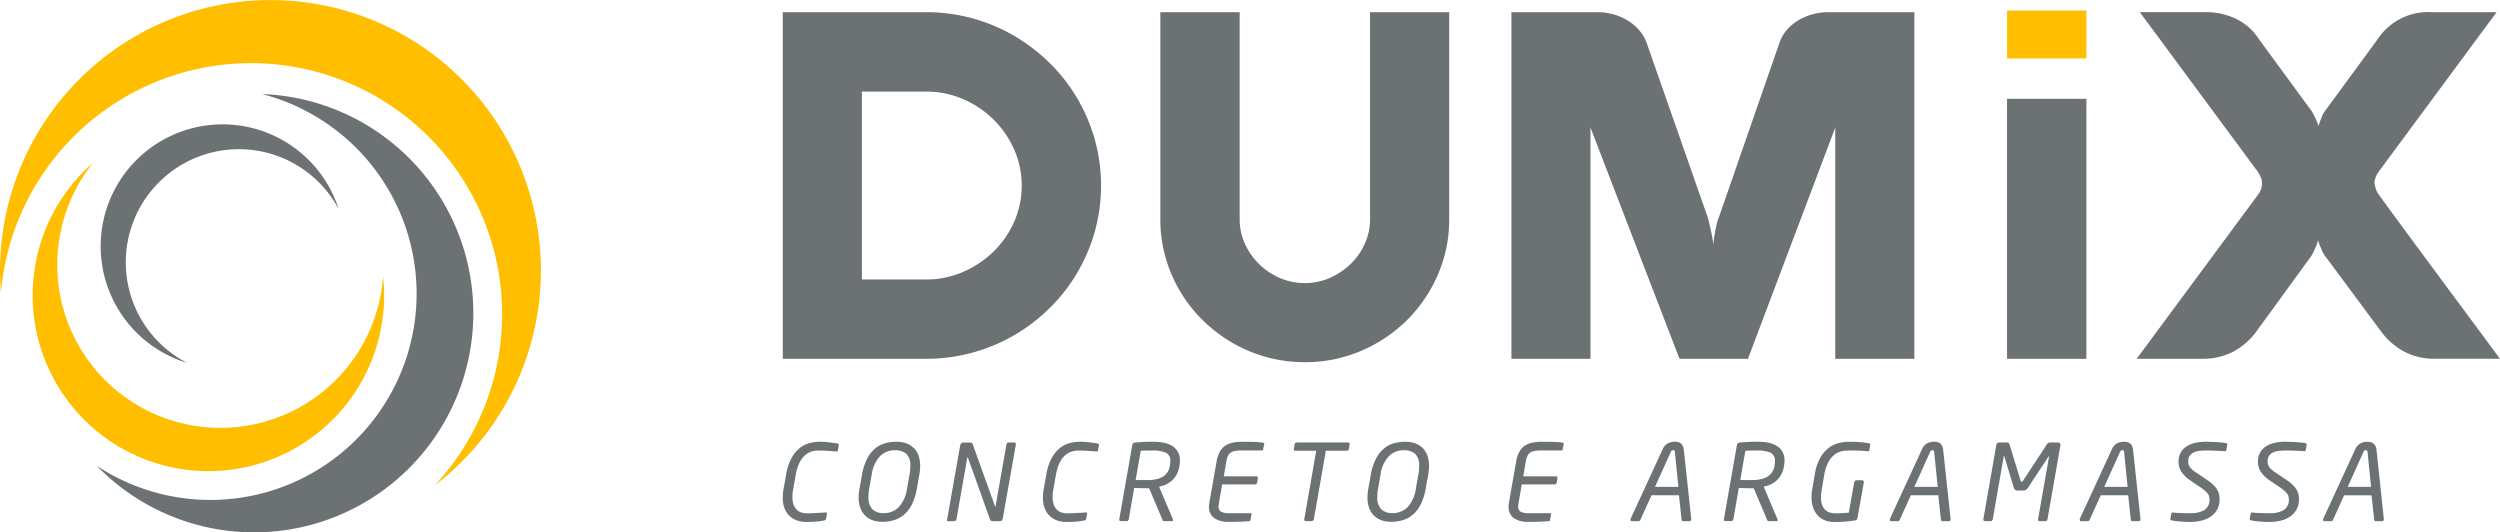 <svg xmlns="http://www.w3.org/2000/svg" xmlns:xlink="http://www.w3.org/1999/xlink" width="174.972" height="37.26" viewBox="0 0 174.972 37.26">
  <defs>
    <clipPath id="clip-path">
      <rect id="Retângulo_4" data-name="Retângulo 4" width="174.972" height="37.26" fill="none"/>
    </clipPath>
  </defs>
  <g id="Grupo_1" data-name="Grupo 1" clip-path="url(#clip-path)">
    <path id="Caminho_1" data-name="Caminho 1" d="M272.391,28.5V4.244H282.43A12.161,12.161,0,0,1,288.592,5.9a12.689,12.689,0,0,1,2.48,1.9,12.029,12.029,0,0,1,1.921,2.455,12.242,12.242,0,0,1,1.236,2.895,12.037,12.037,0,0,1,0,6.45,12.239,12.239,0,0,1-1.236,2.895,12.012,12.012,0,0,1-1.921,2.455,12.41,12.41,0,0,1-2.48,1.9,12.278,12.278,0,0,1-2.92,1.219,12.143,12.143,0,0,1-3.242.432ZM282.43,22.95a6.426,6.426,0,0,0,2.548-.516,7.012,7.012,0,0,0,2.133-1.405,6.694,6.694,0,0,0,1.464-2.091,6.3,6.3,0,0,0,0-5.112,6.8,6.8,0,0,0-1.464-2.1,6.937,6.937,0,0,0-2.133-1.413A6.426,6.426,0,0,0,282.43,9.8h-4.5V22.95Z" transform="translate(-217.607 -3.39)" fill="#6c7174"/>
    <path id="Caminho_2" data-name="Caminho 2" d="M409.336,18.735a4.094,4.094,0,0,0,.372,1.727,4.686,4.686,0,0,0,1,1.422,4.775,4.775,0,0,0,1.447.965,4.414,4.414,0,0,0,3.47,0,4.893,4.893,0,0,0,1.456-.965,4.621,4.621,0,0,0,1.007-1.422,4.1,4.1,0,0,0,.372-1.727V4.244H424V18.735a9.635,9.635,0,0,1-.8,3.9,10.1,10.1,0,0,1-2.167,3.174,10.279,10.279,0,0,1-3.208,2.142,9.887,9.887,0,0,1-3.936.787,10.052,10.052,0,0,1-5.079-1.363,10.372,10.372,0,0,1-2.048-1.566,9.922,9.922,0,0,1-2.615-4.41,9.674,9.674,0,0,1-.364-2.666V4.244h5.553Z" transform="translate(-322.573 -3.39)" fill="#6c7174"/>
    <rect id="Retângulo_2" data-name="Retângulo 2" width="5.553" height="3.356" transform="translate(140.472 0.734)" fill="#ffbf00"/>
    <path id="Caminho_3" data-name="Caminho 3" d="M547.062,4.387a3.946,3.946,0,0,0-1,.415,3.336,3.336,0,0,0-.813.677,2.648,2.648,0,0,0-.525.914L540.51,18.531a3.3,3.3,0,0,0-.194.618q-.077.347-.127.652a5.087,5.087,0,0,0-.084.728q-.051-.389-.119-.745l-.144-.643q-.076-.339-.161-.609L535.431,6.393a2.774,2.774,0,0,0-.508-.872,3.366,3.366,0,0,0-.787-.677,4.035,4.035,0,0,0-.99-.44,3.912,3.912,0,0,0-1.118-.161h-6.061V28.5H531.5V12.318l6.23,16.184h4.791l6.111-16.184V28.5h5.536V4.243h-6.026a4.222,4.222,0,0,0-1.084.144" transform="translate(-420.184 -3.39)" fill="#6c7174"/>
    <rect id="Retângulo_3" data-name="Retângulo 3" width="5.553" height="18.198" transform="translate(140.472 6.915)" fill="#6c7174"/>
    <path id="Caminho_4" data-name="Caminho 4" d="M766.957,25.768q-1.076-1.447-2.184-2.946t-2.209-2.988q-1.1-1.489-2.082-2.844a1.09,1.09,0,0,1-.152-.271c-.034-.09-.062-.175-.085-.254a2.3,2.3,0,0,1-.051-.254,1.035,1.035,0,0,1,.034-.254,1.674,1.674,0,0,1,.254-.542l8.261-11.173h-4.537A4.241,4.241,0,0,0,760.4,6.156l-3.674,5.011a1.727,1.727,0,0,0-.212.381q-.076.195-.127.33a3.3,3.3,0,0,0-.1.321c-.045-.1-.091-.214-.136-.338q-.068-.153-.152-.33a3.533,3.533,0,0,0-.2-.364L752.1,6.122a3.9,3.9,0,0,0-1.566-1.4,4.874,4.874,0,0,0-2.192-.482h-4.571l8.21,11.106a2.4,2.4,0,0,1,.237.406,1.081,1.081,0,0,1,.1.457V16.3a1.285,1.285,0,0,1-.051.3,1.486,1.486,0,0,1-.271.482L743.553,28.5h4.57a4.606,4.606,0,0,0,2.192-.5,4.815,4.815,0,0,0,1.617-1.414l3.843-5.282a2.8,2.8,0,0,0,.2-.381c.057-.13.107-.246.152-.347.045-.124.085-.243.118-.356.034.1.073.215.118.339.045.1.1.22.153.355a1.874,1.874,0,0,0,.22.389l3.944,5.315a4.825,4.825,0,0,0,1.575,1.371,4.526,4.526,0,0,0,2.2.508h4.52q-.948-1.287-2.023-2.734" transform="translate(-594.008 -3.39)" fill="#6c7174"/>
    <path id="Caminho_5" data-name="Caminho 5" d="M276.288,153.867a.4.4,0,0,0-.081-.022q-.237-.037-.552-.078a5.271,5.271,0,0,0-.67-.041,2.9,2.9,0,0,0-.719.093,1.856,1.856,0,0,0-.685.345,2.308,2.308,0,0,0-.574.7,3.686,3.686,0,0,0-.378,1.152l-.185,1.03a2.962,2.962,0,0,0-.041.311c-.007.1-.011.193-.011.282a1.945,1.945,0,0,0,.144.8,1.432,1.432,0,0,0,.9.811,1.9,1.9,0,0,0,.567.089q.237,0,.415-.007t.322-.019c.1-.007.185-.017.267-.03s.162-.026.241-.041a.23.23,0,0,0,.133-.048.225.225,0,0,0,.044-.1l.052-.3c.01-.049.006-.083-.011-.1a.155.155,0,0,0-.115-.018l-.248.015-.311.019q-.167.011-.345.018t-.333.007a1.426,1.426,0,0,1-.422-.059.783.783,0,0,1-.33-.2.938.938,0,0,1-.215-.352,1.554,1.554,0,0,1-.078-.526q0-.126.011-.259a2.807,2.807,0,0,1,.041-.289l.185-1.03a3.021,3.021,0,0,1,.237-.789,1.77,1.77,0,0,1,.367-.522,1.262,1.262,0,0,1,.459-.285,1.6,1.6,0,0,1,.522-.085q.163,0,.337.007c.116.005.23.011.341.019l.311.022.241.019c.079.005.121-.022.126-.081l.067-.378q.015-.059-.022-.074" transform="translate(-217.607 -122.808)" fill="#6c7174"/>
    <path id="Caminho_6" data-name="Caminho 6" d="M302.65,154.155a1.4,1.4,0,0,0-.523-.322,2.018,2.018,0,0,0-.675-.108,2.911,2.911,0,0,0-.827.115,1.871,1.871,0,0,0-.705.389,2.348,2.348,0,0,0-.542.719,4,4,0,0,0-.345,1.1l-.171.956q-.03.17-.045.322t-.015.3a2.045,2.045,0,0,0,.126.756,1.451,1.451,0,0,0,.349.53,1.417,1.417,0,0,0,.527.315,2.035,2.035,0,0,0,.661.1,2.7,2.7,0,0,0,.864-.133,1.956,1.956,0,0,0,.705-.415,2.322,2.322,0,0,0,.519-.722,4.154,4.154,0,0,0,.323-1.056l.171-.956q.03-.17.045-.322t.015-.3a2.118,2.118,0,0,0-.119-.741,1.444,1.444,0,0,0-.338-.534m-.244,1.571a2.339,2.339,0,0,1-.048.326l-.17.956a2.367,2.367,0,0,1-.589,1.308,1.434,1.434,0,0,1-1.034.411,1.129,1.129,0,0,1-.789-.259,1.171,1.171,0,0,1-.285-.9q0-.126.011-.267a2.765,2.765,0,0,1,.041-.3l.17-.956a2.364,2.364,0,0,1,.589-1.307,1.442,1.442,0,0,1,1.041-.411,1.161,1.161,0,0,1,.793.248,1.1,1.1,0,0,1,.281.856q0,.133-.011.289" transform="translate(-238.706 -122.807)" fill="#6c7174"/>
    <path id="Caminho_7" data-name="Caminho 7" d="M334.249,153.983h-.393a.129.129,0,0,0-.111.041.286.286,0,0,0-.044.1l-.756,4.3c-.005.04-.012.059-.022.059s-.015-.02-.03-.059l-1.541-4.29a.242.242,0,0,0-.074-.115.381.381,0,0,0-.2-.033h-.363a.239.239,0,0,0-.181.059.278.278,0,0,0-.07.148l-.919,5.208c-.015.06.01.089.074.089h.43a.136.136,0,0,0,.1-.041.21.21,0,0,0,.055-.1l.763-4.327c0-.015,0-.022.015-.022l.015.022,1.556,4.349a.2.2,0,0,0,.059.089.276.276,0,0,0,.156.03h.43c.1,0,.163-.021.193-.063a.364.364,0,0,0,.059-.152l.911-5.149v-.03a.122.122,0,0,0-.026-.078.1.1,0,0,0-.085-.033" transform="translate(-263.262 -123.014)" fill="#6c7174"/>
    <path id="Caminho_8" data-name="Caminho 8" d="M366.831,153.867a.4.4,0,0,0-.081-.022q-.237-.037-.552-.078a5.271,5.271,0,0,0-.67-.041,2.9,2.9,0,0,0-.719.093,1.856,1.856,0,0,0-.685.345,2.308,2.308,0,0,0-.574.7,3.686,3.686,0,0,0-.378,1.152l-.185,1.03a2.963,2.963,0,0,0-.041.311c-.007.1-.011.193-.011.282a1.945,1.945,0,0,0,.144.8,1.432,1.432,0,0,0,.9.811,1.9,1.9,0,0,0,.567.089q.237,0,.415-.007c.119,0,.226-.011.322-.019s.185-.017.267-.03.162-.026.241-.041a.231.231,0,0,0,.133-.048.226.226,0,0,0,.044-.1l.052-.3c.01-.049.006-.083-.011-.1a.155.155,0,0,0-.115-.018l-.248.015-.311.019q-.167.011-.345.018t-.333.007a1.426,1.426,0,0,1-.422-.059.784.784,0,0,1-.33-.2.938.938,0,0,1-.215-.352,1.554,1.554,0,0,1-.078-.526q0-.126.011-.259a2.742,2.742,0,0,1,.041-.289l.185-1.03a3.022,3.022,0,0,1,.237-.789,1.771,1.771,0,0,1,.367-.522,1.262,1.262,0,0,1,.459-.285,1.6,1.6,0,0,1,.522-.085q.163,0,.337.007c.116.005.23.011.341.019l.311.022.241.019c.079.005.121-.022.126-.081l.067-.378q.015-.059-.022-.074" transform="translate(-289.94 -122.808)" fill="#6c7174"/>
    <path id="Caminho_9" data-name="Caminho 9" d="M393.218,154.04a1.755,1.755,0,0,0-.574-.237,3.225,3.225,0,0,0-.733-.078q-.133,0-.307,0t-.359.011q-.185.008-.355.019t-.289.026a.336.336,0,0,0-.148.048.177.177,0,0,0-.059.115l-.911,5.186c-.015.1.02.148.1.148h.4a.135.135,0,0,0,.115-.044.288.288,0,0,0,.048-.1l.378-2.178q.141.008.385.015t.43.007h.229l.934,2.208c.02.049.038.078.056.085a.269.269,0,0,0,.093.011h.511c.054,0,.082-.025.082-.074a.145.145,0,0,0-.015-.067l-.963-2.275a1.792,1.792,0,0,0,.952-.474,1.729,1.729,0,0,0,.478-1.023l.007-.052a1.751,1.751,0,0,0,.022-.274,1.247,1.247,0,0,0-.134-.593,1.107,1.107,0,0,0-.374-.411m-.182,1.282-.007.052a1.175,1.175,0,0,1-.178.487,1.056,1.056,0,0,1-.341.32,1.484,1.484,0,0,1-.482.175,3.128,3.128,0,0,1-.585.052q-.252,0-.463,0t-.352-.011l.356-2.038c.044,0,.1-.008.171-.011l.218-.007q.115,0,.23,0h.2a2.225,2.225,0,0,1,.944.152.6.6,0,0,1,.308.591,1.5,1.5,0,0,1-.022.245" transform="translate(-311.144 -122.807)" fill="#6c7174"/>
    <path id="Caminho_10" data-name="Caminho 10" d="M424.553,153.793a3.806,3.806,0,0,0-.478-.048q-.33-.018-.96-.018a3.448,3.448,0,0,0-.7.063,1.439,1.439,0,0,0-.53.218,1.221,1.221,0,0,0-.374.423,2.194,2.194,0,0,0-.222.674l-.5,2.852a1.571,1.571,0,0,0-.03.311.926.926,0,0,0,.363.8,1.676,1.676,0,0,0,1,.263q.163,0,.382,0t.43-.011q.211-.008.385-.018c.116-.008.2-.014.256-.019.039-.01.063-.023.07-.041a.323.323,0,0,0,.018-.063l.067-.363c.01-.039.007-.064-.007-.074a.159.159,0,0,0-.081-.015h-1.408a1.305,1.305,0,0,1-.637-.107.392.392,0,0,1-.17-.359.944.944,0,0,1,.011-.141c.007-.049.016-.1.026-.163l.215-1.245h2.274a.157.157,0,0,0,.13-.044.283.283,0,0,0,.048-.1l.044-.278c.015-.1-.025-.146-.118-.146H421.79l.178-1.034a1.841,1.841,0,0,1,.1-.357.579.579,0,0,1,.174-.242.714.714,0,0,1,.3-.134,2.3,2.3,0,0,1,.482-.041h1.43a.123.123,0,0,0,.063-.015c.017-.01.028-.035.033-.074l.067-.348c.01-.039.008-.065,0-.078a.107.107,0,0,0-.056-.026" transform="translate(-336.141 -122.808)" fill="#6c7174"/>
    <path id="Caminho_11" data-name="Caminho 11" d="M454.014,153.983H450.45a.226.226,0,0,0-.108.026.14.14,0,0,0-.063.106l-.059.322c-.01.049,0,.081.026.1a.208.208,0,0,0,.1.022h1.445l-.837,4.786a.126.126,0,0,0,.015.1.1.1,0,0,0,.089.044h.408a.142.142,0,0,0,.1-.044.224.224,0,0,0,.059-.1l.837-4.786h1.445a.173.173,0,0,0,.119-.029.185.185,0,0,0,.044-.088l.059-.322c.01-.053,0-.089-.022-.106a.166.166,0,0,0-.1-.026" transform="translate(-359.668 -123.014)" fill="#6c7174"/>
    <path id="Caminho_12" data-name="Caminho 12" d="M479.721,154.155a1.4,1.4,0,0,0-.523-.322,2.017,2.017,0,0,0-.675-.108,2.911,2.911,0,0,0-.828.115,1.871,1.871,0,0,0-.705.389,2.348,2.348,0,0,0-.542.719,4,4,0,0,0-.345,1.1l-.171.956q-.03.17-.045.322t-.015.3a2.045,2.045,0,0,0,.126.756,1.451,1.451,0,0,0,.349.53,1.417,1.417,0,0,0,.527.315,2.035,2.035,0,0,0,.661.1,2.7,2.7,0,0,0,.864-.133,1.956,1.956,0,0,0,.705-.415,2.322,2.322,0,0,0,.52-.722,4.155,4.155,0,0,0,.323-1.056l.171-.956q.03-.17.045-.322t.015-.3a2.118,2.118,0,0,0-.119-.741,1.444,1.444,0,0,0-.338-.534m-.244,1.571a2.339,2.339,0,0,1-.048.326l-.17.956a2.368,2.368,0,0,1-.589,1.308,1.434,1.434,0,0,1-1.034.411,1.129,1.129,0,0,1-.789-.259,1.172,1.172,0,0,1-.285-.9q0-.126.011-.267a2.765,2.765,0,0,1,.041-.3l.17-.956a2.364,2.364,0,0,1,.589-1.307,1.442,1.442,0,0,1,1.041-.411,1.161,1.161,0,0,1,.793.248,1.1,1.1,0,0,1,.281.856q0,.133-.011.289" transform="translate(-380.164 -122.807)" fill="#6c7174"/>
    <path id="Caminho_13" data-name="Caminho 13" d="M528.8,153.793a3.807,3.807,0,0,0-.478-.048q-.33-.018-.96-.018a3.448,3.448,0,0,0-.7.063,1.439,1.439,0,0,0-.53.218,1.221,1.221,0,0,0-.374.423,2.2,2.2,0,0,0-.222.674l-.5,2.852a1.587,1.587,0,0,0-.03.311.926.926,0,0,0,.363.8,1.676,1.676,0,0,0,1,.263q.163,0,.382,0t.43-.011q.211-.008.385-.018c.116-.008.2-.014.256-.019.039-.01.063-.023.07-.041a.327.327,0,0,0,.019-.063l.067-.363c.01-.039.007-.064-.007-.074a.159.159,0,0,0-.081-.015h-1.408a1.305,1.305,0,0,1-.637-.107.392.392,0,0,1-.17-.359.944.944,0,0,1,.011-.141c.007-.049.016-.1.026-.163l.215-1.245h2.274a.157.157,0,0,0,.13-.044.282.282,0,0,0,.048-.1l.044-.278c.015-.1-.025-.146-.118-.146h-2.274l.178-1.034a1.841,1.841,0,0,1,.1-.357.579.579,0,0,1,.174-.242.714.714,0,0,1,.3-.134,2.3,2.3,0,0,1,.482-.041h1.43a.123.123,0,0,0,.063-.015c.017-.01.028-.035.033-.074l.067-.348q.014-.059,0-.078a.107.107,0,0,0-.055-.026" transform="translate(-419.421 -122.808)" fill="#6c7174"/>
    <path id="Caminho_14" data-name="Caminho 14" d="M571.035,154a.5.5,0,0,0-.148-.17.52.52,0,0,0-.2-.085,1.142,1.142,0,0,0-.222-.022,1.055,1.055,0,0,0-.47.111.882.882,0,0,0-.382.452l-2.222,4.823a.162.162,0,0,0-.015.074c0,.064.035.1.1.1h.452a.149.149,0,0,0,.1-.033.18.18,0,0,0,.052-.078l.771-1.7h1.919l.185,1.7a.194.194,0,0,0,.03.078.082.082,0,0,0,.074.033h.445q.126,0,.126-.141v-.03l-.518-4.831a.788.788,0,0,0-.082-.278m-1.934,2.878,1.1-2.437a.187.187,0,0,1,.171-.133c.069,0,.108.044.118.133l.245,2.437Z" transform="translate(-453.263 -122.807)" fill="#6c7174"/>
    <path id="Caminho_15" data-name="Caminho 15" d="M603.625,154.04a1.753,1.753,0,0,0-.574-.237,3.226,3.226,0,0,0-.733-.078q-.134,0-.308,0t-.359.011q-.185.008-.355.019t-.289.026a.337.337,0,0,0-.148.048.176.176,0,0,0-.059.115l-.911,5.186q-.022.148.1.148h.4a.135.135,0,0,0,.115-.044.293.293,0,0,0,.048-.1l.378-2.178q.141.008.385.015t.43.007h.23l.934,2.208c.02.049.038.078.055.085a.27.27,0,0,0,.093.011h.511c.054,0,.081-.025.081-.074a.148.148,0,0,0-.015-.067l-.963-2.275a1.791,1.791,0,0,0,.952-.474,1.728,1.728,0,0,0,.478-1.023l.007-.052a1.747,1.747,0,0,0,.022-.274,1.248,1.248,0,0,0-.133-.593,1.108,1.108,0,0,0-.374-.411m-.181,1.282-.008.052a1.174,1.174,0,0,1-.178.487,1.056,1.056,0,0,1-.341.32,1.483,1.483,0,0,1-.482.175,3.128,3.128,0,0,1-.585.052q-.252,0-.463,0t-.352-.011l.356-2.038c.044,0,.1-.008.17-.011l.219-.007q.115,0,.23,0h.2a2.227,2.227,0,0,1,.945.152.6.6,0,0,1,.307.591,1.5,1.5,0,0,1-.022.245" transform="translate(-479.233 -122.807)" fill="#6c7174"/>
    <path id="Caminho_16" data-name="Caminho 16" d="M634.41,153.83q-.208-.037-.541-.07t-.852-.033a2.988,2.988,0,0,0-.745.1,1.893,1.893,0,0,0-.7.352,2.322,2.322,0,0,0-.578.7,3.576,3.576,0,0,0-.37,1.159l-.171.993a2.528,2.528,0,0,0-.041.293c-.007.1-.011.186-.011.271a2.123,2.123,0,0,0,.133.8,1.546,1.546,0,0,0,.352.541,1.331,1.331,0,0,0,.5.307,1.774,1.774,0,0,0,.578.1q.526,0,.867-.034t.622-.079a.18.18,0,0,0,.163-.165l.445-2.494v-.022a.138.138,0,0,0-.03-.089.107.107,0,0,0-.089-.037h-.4a.13.13,0,0,0-.1.045.235.235,0,0,0-.055.1l-.378,2.119q-.133.015-.367.03t-.574.015a1.267,1.267,0,0,1-.4-.059.8.8,0,0,1-.315-.188.894.894,0,0,1-.211-.344,1.548,1.548,0,0,1-.078-.525,2.6,2.6,0,0,1,.015-.27c.01-.1.025-.2.044-.314l.17-.991a2.93,2.93,0,0,1,.259-.832,1.771,1.771,0,0,1,.389-.522,1.282,1.282,0,0,1,.47-.27,1.675,1.675,0,0,1,.5-.078q.237,0,.426,0l.352.007q.163,0,.311.015l.311.026a.217.217,0,0,0,.093,0c.022-.007.036-.031.041-.07l.067-.37c.01-.039,0-.067-.018-.081a.205.205,0,0,0-.085-.03" transform="translate(-503.614 -122.808)" fill="#6c7174"/>
    <path id="Caminho_17" data-name="Caminho 17" d="M661.284,154a.5.5,0,0,0-.148-.17.52.52,0,0,0-.2-.085,1.142,1.142,0,0,0-.222-.022,1.054,1.054,0,0,0-.47.111.881.881,0,0,0-.382.452l-2.222,4.823a.162.162,0,0,0-.015.074c0,.064.035.1.1.1h.452a.149.149,0,0,0,.1-.033.18.18,0,0,0,.052-.078l.771-1.7h1.919l.185,1.7a.194.194,0,0,0,.03.078.082.082,0,0,0,.074.033h.445q.126,0,.126-.141v-.03l-.519-4.831a.786.786,0,0,0-.082-.278m-1.934,2.878,1.1-2.437a.187.187,0,0,1,.171-.133c.069,0,.108.044.118.133l.245,2.437Z" transform="translate(-525.361 -122.807)" fill="#6c7174"/>
    <path id="Caminho_18" data-name="Caminho 18" d="M695.347,153.983h-.5a.388.388,0,0,0-.159.026.243.243,0,0,0-.1.1l-1.667,2.541a.39.39,0,0,1-.056.067.074.074,0,0,1-.048.015q-.045,0-.074-.082l-.778-2.541a.172.172,0,0,0-.063-.1.309.309,0,0,0-.152-.026h-.459a.229.229,0,0,0-.189.063.337.337,0,0,0-.063.152l-.9,5.142a.115.115,0,0,0,.118.148h.363a.156.156,0,0,0,.13-.045.3.3,0,0,0,.048-.1l.763-4.356c0-.039.013-.059.022-.059a.016.016,0,0,1,.011,0,.236.236,0,0,1,.018.041l.652,2.163a.366.366,0,0,0,.1.163.3.3,0,0,0,.2.052h.341a.391.391,0,0,0,.218-.052.576.576,0,0,0,.152-.163l1.43-2.171.022-.022c.01,0,.013.015.007.044l-.763,4.356c-.015.1.025.148.119.148h.363c.069,0,.114-.015.133-.045a.333.333,0,0,0,.044-.1l.9-5.142q.037-.215-.178-.215" transform="translate(-551.326 -123.014)" fill="#6c7174"/>
    <path id="Caminho_19" data-name="Caminho 19" d="M727.367,154a.5.5,0,0,0-.148-.17.52.52,0,0,0-.2-.085,1.142,1.142,0,0,0-.222-.022,1.053,1.053,0,0,0-.47.111.881.881,0,0,0-.382.452l-2.222,4.823a.162.162,0,0,0-.015.074c0,.064.035.1.1.1h.452a.149.149,0,0,0,.1-.033.18.18,0,0,0,.052-.078l.771-1.7h1.919l.185,1.7a.193.193,0,0,0,.03.078.082.082,0,0,0,.074.033h.444q.126,0,.126-.141v-.03l-.518-4.831a.788.788,0,0,0-.082-.278m-1.934,2.878,1.1-2.437a.187.187,0,0,1,.171-.133c.069,0,.108.044.118.133l.245,2.437Z" transform="translate(-578.153 -122.807)" fill="#6c7174"/>
    <path id="Caminho_20" data-name="Caminho 20" d="M759.118,153.815q-.1-.015-.271-.033t-.359-.03q-.193-.011-.393-.019t-.363-.007a3.448,3.448,0,0,0-.722.074,1.857,1.857,0,0,0-.608.241,1.258,1.258,0,0,0-.419.433,1.276,1.276,0,0,0-.155.652,1.256,1.256,0,0,0,.215.719,2.2,2.2,0,0,0,.593.578l.645.437q.193.133.329.241a1.52,1.52,0,0,1,.222.208.658.658,0,0,1,.122.2.7.7,0,0,1,.037.237.828.828,0,0,1-.348.752,1.726,1.726,0,0,1-.948.226q-.126,0-.285,0l-.326-.007q-.167,0-.322-.011t-.282-.022c-.064-.01-.106-.006-.126.011a.191.191,0,0,0-.044.107l-.052.3c-.01.045,0,.075.018.093a.25.25,0,0,0,.1.041q.118.022.274.041t.322.033q.167.015.337.022t.326.007a3.2,3.2,0,0,0,.822-.1,1.977,1.977,0,0,0,.656-.3,1.417,1.417,0,0,0,.433-.5,1.463,1.463,0,0,0,.155-.689,1.488,1.488,0,0,0-.048-.382,1.163,1.163,0,0,0-.159-.348,1.836,1.836,0,0,0-.289-.33,3.508,3.508,0,0,0-.437-.333l-.608-.407a3.765,3.765,0,0,1-.311-.219,1.208,1.208,0,0,1-.2-.2.667.667,0,0,1-.111-.2.78.78,0,0,1-.033-.237.655.655,0,0,1,.108-.393.714.714,0,0,1,.282-.229,1.283,1.283,0,0,1,.4-.108,3.879,3.879,0,0,1,.445-.026q.326,0,.678.015t.6.03q.1.015.122-.019a.255.255,0,0,0,.041-.1l.052-.319c.01-.044.007-.074-.007-.089a.206.206,0,0,0-.1-.037" transform="translate(-603.354 -122.808)" fill="#6c7174"/>
    <path id="Caminho_21" data-name="Caminho 21" d="M786.745,153.815q-.1-.015-.271-.033t-.359-.03q-.193-.011-.393-.019t-.363-.007a3.448,3.448,0,0,0-.722.074,1.857,1.857,0,0,0-.608.241,1.259,1.259,0,0,0-.419.433,1.276,1.276,0,0,0-.155.652,1.256,1.256,0,0,0,.215.719,2.205,2.205,0,0,0,.593.578l.645.437q.193.133.329.241a1.52,1.52,0,0,1,.222.208.655.655,0,0,1,.122.2.7.7,0,0,1,.037.237.828.828,0,0,1-.348.752,1.726,1.726,0,0,1-.948.226q-.126,0-.285,0l-.326-.007q-.167,0-.322-.011t-.282-.022q-.1-.015-.126.011a.191.191,0,0,0-.044.107l-.052.3c-.01.045,0,.075.018.093a.249.249,0,0,0,.1.041q.119.022.274.041t.322.033q.167.015.337.022t.326.007a3.2,3.2,0,0,0,.822-.1,1.978,1.978,0,0,0,.656-.3,1.417,1.417,0,0,0,.433-.5,1.463,1.463,0,0,0,.155-.689,1.491,1.491,0,0,0-.048-.382,1.165,1.165,0,0,0-.159-.348,1.841,1.841,0,0,0-.289-.33,3.494,3.494,0,0,0-.437-.333l-.607-.407a3.763,3.763,0,0,1-.311-.219,1.206,1.206,0,0,1-.2-.2.667.667,0,0,1-.111-.2.78.78,0,0,1-.033-.237.655.655,0,0,1,.108-.393.714.714,0,0,1,.282-.229,1.283,1.283,0,0,1,.4-.108,3.879,3.879,0,0,1,.445-.026q.326,0,.678.015t.6.03c.064.01.1,0,.122-.019a.255.255,0,0,0,.041-.1l.052-.319c.01-.044.007-.074-.007-.089a.206.206,0,0,0-.1-.037" transform="translate(-625.425 -122.808)" fill="#6c7174"/>
    <path id="Caminho_22" data-name="Caminho 22" d="M812.135,154.281a.788.788,0,0,0-.082-.278.5.5,0,0,0-.148-.17.52.52,0,0,0-.2-.085,1.142,1.142,0,0,0-.222-.022,1.054,1.054,0,0,0-.47.111.881.881,0,0,0-.382.452l-2.222,4.823a.163.163,0,0,0-.015.074c0,.064.035.1.1.1h.452a.149.149,0,0,0,.1-.033.179.179,0,0,0,.052-.078l.771-1.7h1.919l.185,1.7a.194.194,0,0,0,.03.078.082.082,0,0,0,.074.033h.444q.126,0,.126-.141v-.03Zm-2.015,2.6,1.1-2.437a.187.187,0,0,1,.171-.133c.069,0,.108.044.118.133l.245,2.437Z" transform="translate(-645.807 -122.807)" fill="#6c7174"/>
    <path id="Caminho_23" data-name="Caminho 23" d="M41.086,59.968a7.916,7.916,0,1,1,10.59-10.776A8.532,8.532,0,1,0,40.2,59.645a8.646,8.646,0,0,0,.89.323" transform="translate(-27.974 -34.563)" fill="#6c7174"/>
    <path id="Caminho_24" data-name="Caminho 24" d="M35.861,64.58a11.416,11.416,0,1,1-20.3-7.926,12.3,12.3,0,1,0,20.372,9.29,12.461,12.461,0,0,0-.077-1.364" transform="translate(-9.048 -45.26)" fill="#ffbf00"/>
    <path id="Caminho_25" data-name="Caminho 25" d="M51.516,34.319a15.28,15.28,0,0,0-6.254-1.587A14.434,14.434,0,1,1,33.7,58.757a15.343,15.343,0,1,0,17.82-24.438" transform="translate(-26.919 -26.149)" fill="#6c7174"/>
    <path id="Caminho_26" data-name="Caminho 26" d="M27.343,1.976A18.932,18.932,0,0,0,.064,20.475a17.572,17.572,0,1,1,30.359,13.5,18.934,18.934,0,0,0-3.08-32" transform="translate(0.001 0)" fill="#ffbf00"/>
  </g>
</svg>

